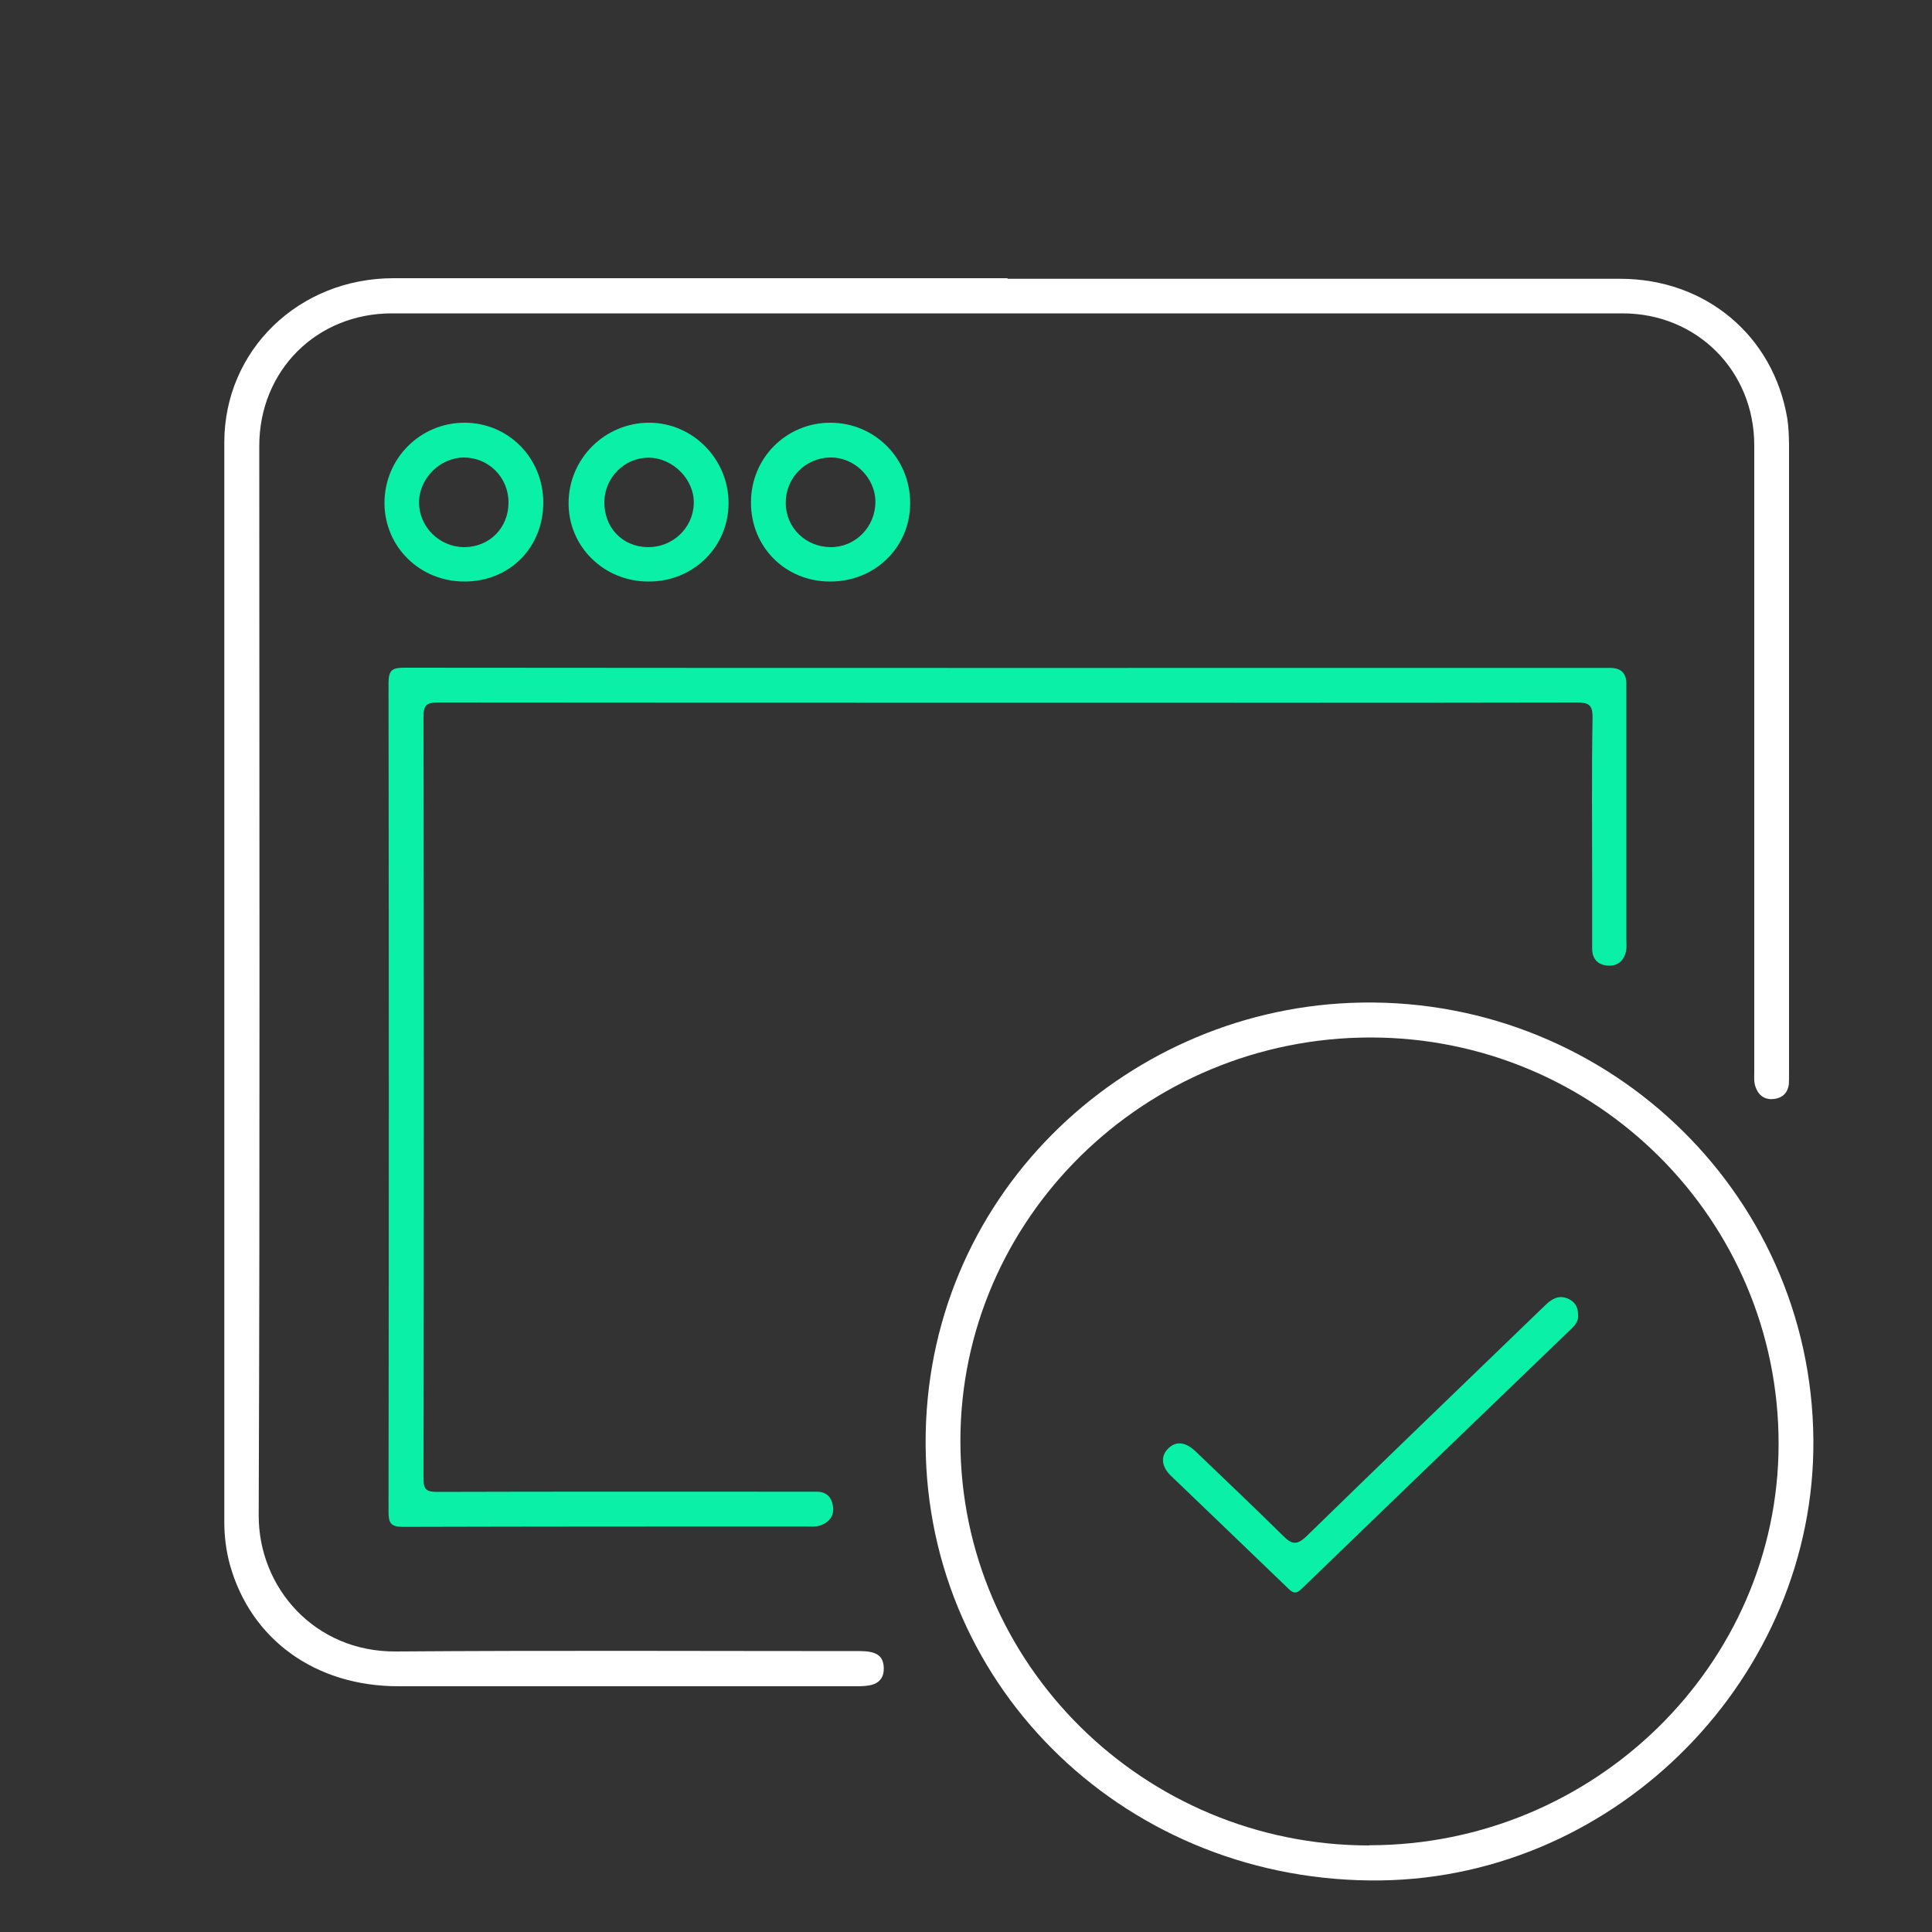<?xml version="1.0" encoding="UTF-8"?>
<svg id="Layer_1" data-name="Layer 1" xmlns="http://www.w3.org/2000/svg" viewBox="0 0 100 100">
  <rect x="0" y="0" width="100" height="100" fill="#333333" stroke="none"/>
  <defs>
    <style>
      .cls-1 {
        fill: #0af1a7;
      }

      .cls-1, .cls-2 {
        stroke-width: 0px;
      }

      .cls-2 {
        fill: #fff;
      }
    </style>
  </defs>
  <path class="cls-2" d="M52.14,14.43c10.57,0,21.15,0,31.72,0,4.42,0,7.93,2.94,8.65,7.23.07.44.08.89.09,1.34,0,10.87,0,21.75,0,32.62,0,.17,0,.34-.01.51-.06.44-.34.7-.75.75-.45.06-.78-.13-.96-.58-.11-.27-.08-.55-.08-.82,0-10.81,0-21.62,0-32.43,0-3.85-2.96-6.83-6.82-6.83-21.23,0-42.47,0-63.7,0-3.9,0-6.86,2.97-6.86,6.86,0,18.45.04,36.9-.03,55.35-.01,3.75,2.9,7.08,7.1,7.05,8.01-.06,16.01-.02,24.02-.02.83,0,1.19.23,1.23.8.04.52-.19.87-.72.97-.21.04-.42.05-.64.05-7.92,0-15.84,0-23.76,0-4.3,0-7.64-2.42-8.72-6.29-.2-.73-.29-1.47-.29-2.22,0-18.62,0-37.25,0-55.87,0-4.77,3.85-8.5,8.76-8.5,10.6,0,21.19,0,31.79,0Z"/>
  <path class="cls-2" d="M71.49,97.33c-13,.18-23.51-9.81-23.58-22.56-.07-12.75,10.14-22.37,21.98-22.86,12.97-.54,23.87,9.66,23.97,22.61.1,12.23-10.09,22.64-22.38,22.81ZM70.87,95.51c11.64,0,21.18-9.35,21.19-20.77.01-11.61-9.45-21.04-21.12-21.04-11.69,0-21.23,9.37-21.23,20.88,0,11.54,9.49,20.94,21.16,20.94Z"/>
  <path class="cls-1" d="M52.13,36.37c-9.82,0-19.65,0-29.47-.01-.59,0-.74.15-.74.74.02,13.14.02,26.28,0,39.42,0,.58.15.7.71.7,6.36-.02,12.71-.01,19.07-.01.19,0,.39,0,.58,0,.48,0,.76.27.83.73.08.49-.15.82-.61,1-.25.1-.51.07-.76.07-6.96,0-13.91,0-20.87.02-.65,0-.76-.2-.76-.79.02-14.3.02-28.59,0-42.89,0-.68.21-.79.82-.79,20.8.02,41.61.01,62.41.01q.84,0,.84.82c0,4.41,0,8.82,0,13.23,0,.19.02.39-.01.58-.1.51-.42.81-.94.78-.52-.03-.82-.34-.82-.88,0-1.16,0-2.31,0-3.47,0-2.83-.03-5.65.02-8.48.01-.68-.21-.79-.83-.79-9.82.02-19.65.01-29.47.01Z"/>
  <path class="cls-1" d="M33.56,30.1c-2.31,0-4.15-1.82-4.13-4.08.01-2.29,1.89-4.15,4.19-4.14,2.25.01,4.09,1.89,4.09,4.16,0,2.27-1.83,4.07-4.14,4.06ZM31.28,25.96c-.02,1.34.93,2.34,2.24,2.36,1.29.02,2.35-.98,2.39-2.25.04-1.25-1.08-2.38-2.35-2.38-1.24,0-2.26,1.03-2.28,2.28Z"/>
  <path class="cls-1" d="M28.12,26.01c0,2.34-1.75,4.09-4.08,4.09-2.31,0-4.13-1.79-4.14-4.06,0-2.31,1.85-4.16,4.14-4.16,2.28,0,4.08,1.83,4.08,4.13ZM24.02,28.32c1.31,0,2.3-.99,2.3-2.31,0-1.3-1.02-2.32-2.3-2.33-1.24,0-2.33,1.08-2.33,2.33,0,1.26,1.06,2.31,2.34,2.31Z"/>
  <path class="cls-1" d="M42.96,30.1c-2.31,0-4.1-1.79-4.09-4.1,0-2.29,1.82-4.12,4.11-4.12,2.3,0,4.14,1.85,4.13,4.17,0,2.28-1.83,4.06-4.15,4.05ZM43.01,28.32c1.27,0,2.3-1.05,2.3-2.34,0-1.26-1.1-2.33-2.35-2.3-1.28.02-2.3,1.07-2.29,2.35,0,1.29,1.04,2.29,2.34,2.29Z"/>
  <path class="cls-1" d="M81.68,68.05c.04.29-.13.53-.36.74-4.65,4.48-9.3,8.95-13.94,13.44-.25.24-.4.28-.67.02-2.03-1.96-4.07-3.91-6.1-5.86-.5-.48-.54-1.01-.16-1.4.41-.42.91-.37,1.45.15,1.51,1.45,3.03,2.89,4.52,4.36.44.44.71.5,1.22,0,4.1-4,8.23-7.97,12.35-11.95.33-.32.68-.53,1.15-.34.34.14.54.4.54.83Z"/>
</svg>